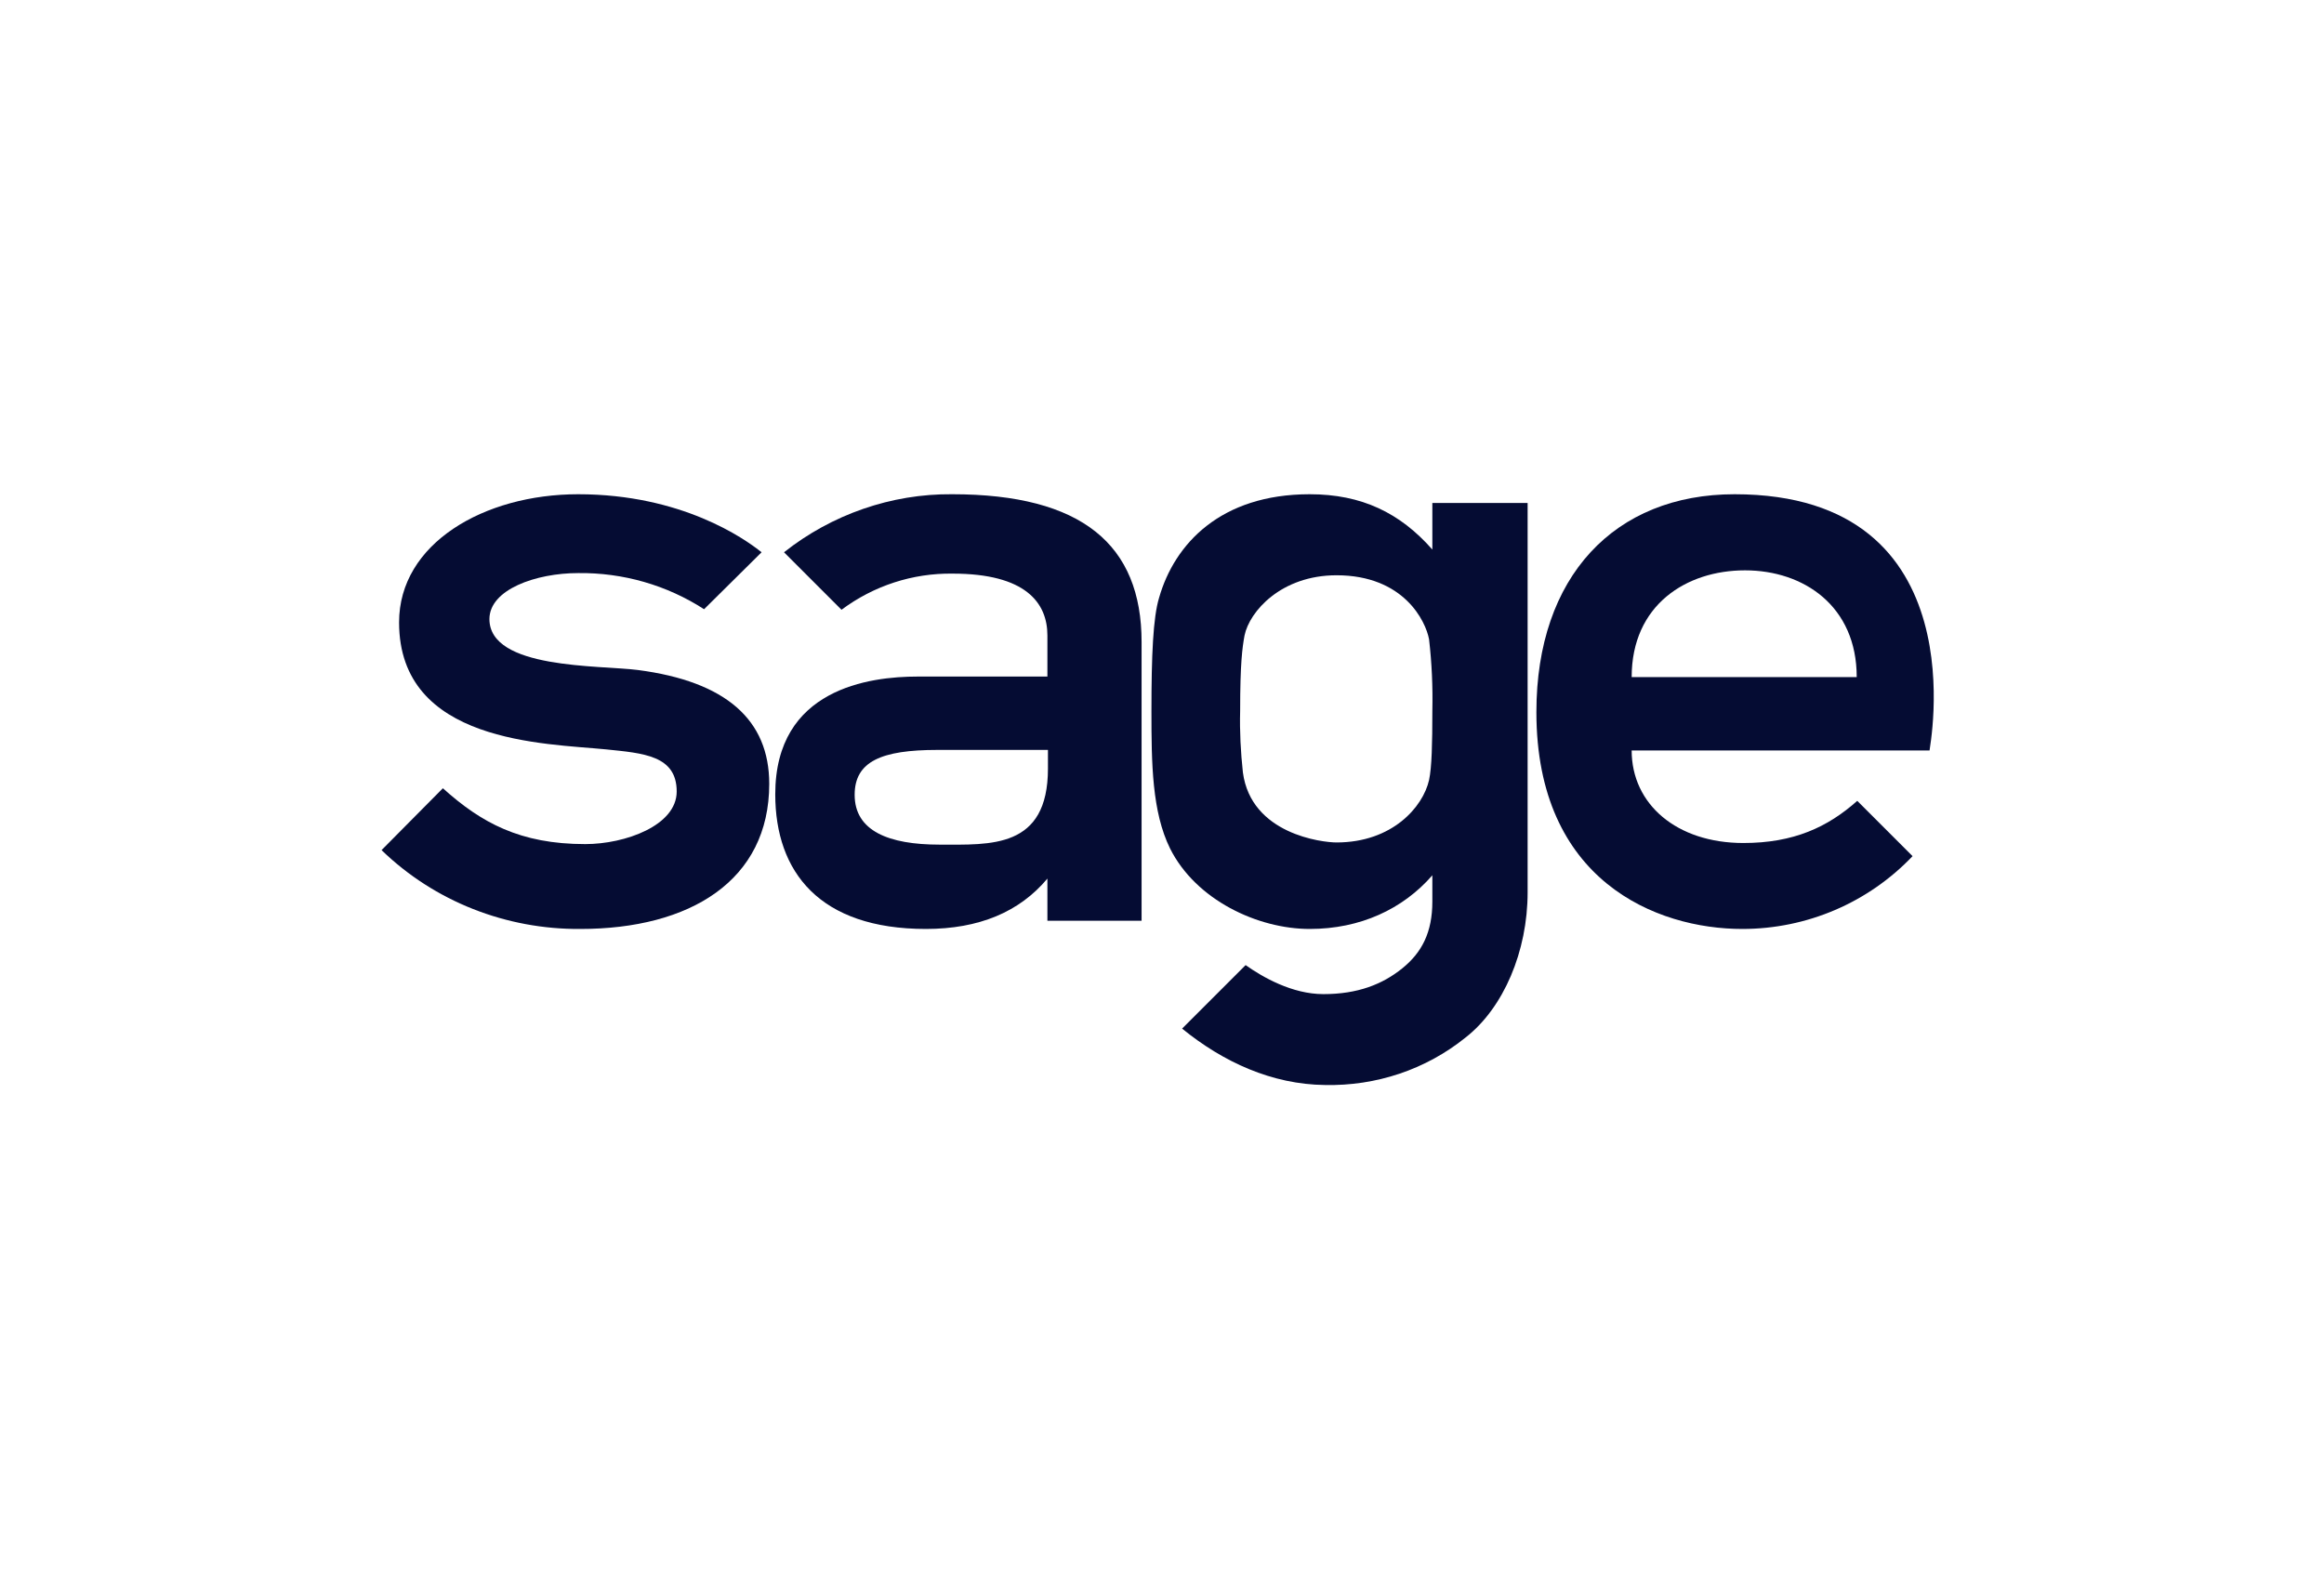 <svg width="268" height="184" viewBox="0 0 268 184" fill="none" xmlns="http://www.w3.org/2000/svg">
<g clip-path="url(#clip0_15199_93445)">
<path d="M200.032 57.002C186.204 57.002 177.174 66.474 177.174 82.134C177.174 101.583 191.003 107.139 200.917 107.139C208.368 107.139 215.44 104.109 220.555 98.741L214.177 92.363C210.767 95.394 206.852 97.226 201.043 97.226C193.339 97.226 188.161 92.742 188.161 86.554H222.512C222.449 86.491 228.448 57.002 200.032 57.002ZM188.161 78.093C188.161 69.757 194.476 65.779 201.232 65.779C207.989 65.779 214.114 69.884 214.114 78.093H188.161Z" fill="#050C33"/>
<path d="M73.552 77.272C69.132 76.703 56.44 77.209 56.44 71.399C56.44 67.989 61.807 66.095 66.669 66.095C71.847 66.032 76.899 67.484 81.193 70.263L87.823 63.695C85.865 62.117 78.604 57.002 66.669 57.002C55.808 57.002 46.021 62.685 46.021 71.778C46.021 85.733 62.88 85.733 69.89 86.428C74.183 86.87 78.035 87.122 78.035 91.29C78.035 95.205 72.1 97.352 67.49 97.352C59.976 97.352 55.492 94.889 51.072 90.911L44 98.046C50.125 103.982 58.397 107.203 66.922 107.139C79.551 107.139 88.707 101.583 88.707 90.406C88.707 83.018 83.719 78.598 73.552 77.272Z" fill="#050C33"/>
<path d="M109.797 57.001C102.788 56.938 95.905 59.338 90.412 63.695L97.042 70.325C100.767 67.546 105.251 66.094 109.86 66.157C118.259 66.157 120.785 69.504 120.785 73.293V78.029H105.819C100.262 78.029 89.401 79.418 89.401 91.605C89.401 100.572 94.516 107.139 106.766 107.139C112.891 107.139 117.564 105.181 120.785 101.329V106.192H131.646V74.05C131.646 62.811 124.763 57.001 109.797 57.001ZM120.848 88.637C120.848 97.919 114.217 97.414 108.345 97.414C102.472 97.414 98.558 95.836 98.558 91.668C98.558 87.816 101.652 86.49 108.092 86.49H120.848V88.637Z" fill="#050C33"/>
<path d="M165.176 58.012V63.38C161.45 59.149 157.03 57.002 151.031 57.002C140.739 57.002 135.434 62.748 133.666 68.936C132.972 71.21 132.782 75.567 132.782 82.008C132.782 88.07 132.845 93.626 134.929 97.857C137.897 103.793 145.032 107.139 151.031 107.139C156.841 107.139 161.766 104.866 165.176 100.951V103.982C165.176 107.518 163.976 109.855 161.703 111.686C159.43 113.517 156.588 114.654 152.61 114.654C149.011 114.654 145.601 112.696 143.643 111.307L136.318 118.632C141.054 122.484 146.674 125.073 152.799 125.136C158.672 125.262 164.418 123.368 169.028 119.642C173.385 116.232 176.163 109.728 176.163 102.909V58.012H165.176ZM165.176 82.008C165.176 85.733 165.113 88.511 164.797 89.964C164.102 93.058 160.566 97.162 154.125 97.162C152.484 97.162 144.275 96.215 143.328 89.08C143.075 86.743 142.949 84.344 143.012 82.008C143.012 76.451 143.264 74.683 143.517 73.293C144.085 70.515 147.748 66.347 154.125 66.347C161.892 66.347 164.418 71.652 164.797 73.736C165.113 76.451 165.239 79.229 165.176 82.008Z" fill="#050C33"/>
</g>
<defs>
<clipPath id="clip0_15199_93445">
<rect width="179" height="69" fill="white" transform="translate(44 57)"/>
</clipPath>
</defs>
</svg>
